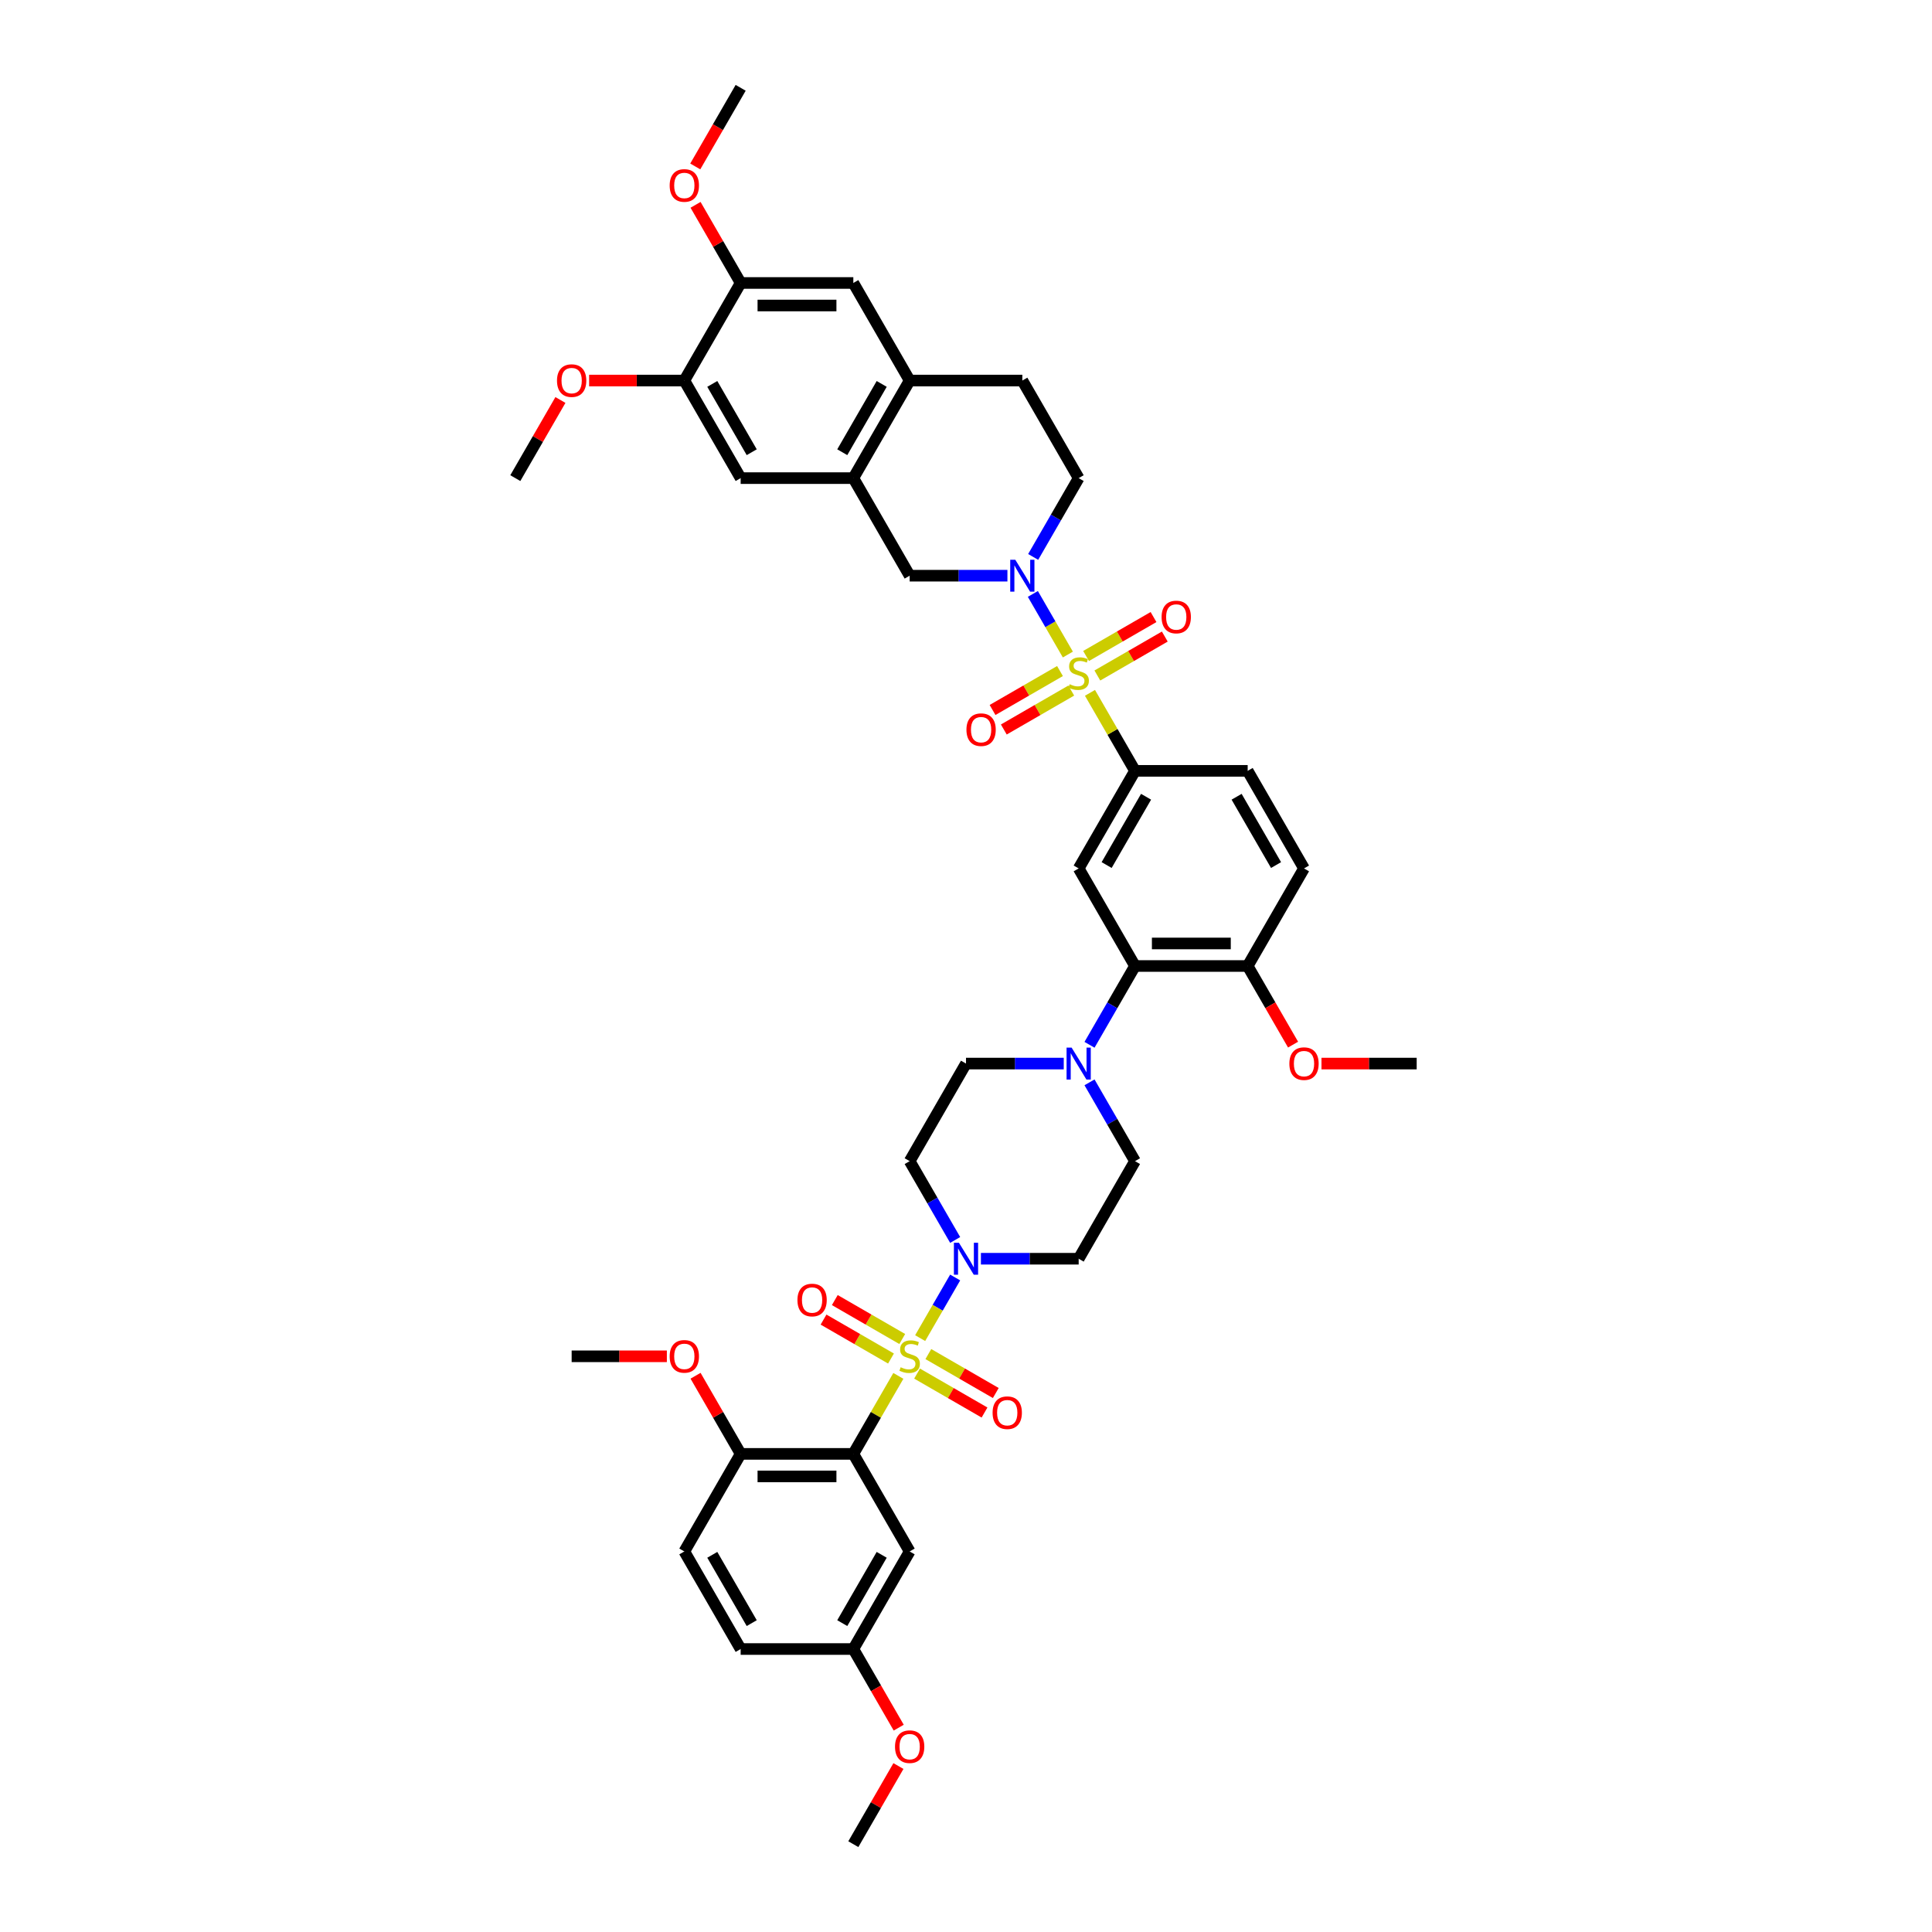 <?xml version='1.0' encoding='iso-8859-1'?>
<svg version='1.1' baseProfile='full'
              xmlns='http://www.w3.org/2000/svg'
                      xmlns:rdkit='http://www.rdkit.org/xml'
                      xmlns:xlink='http://www.w3.org/1999/xlink'
                  xml:space='preserve'
width='1000px' height='1000px' viewBox='0 0 1000 1000'>
<!-- END OF HEADER -->
<rect style='opacity:1.0;fill:#FFFFFF;stroke:none' width='1000' height='1000' x='0' y='0'> </rect>
<path class='bond-0' d='M 587.477,398.99 L 558.318,449.495' style='fill:none;fill-rule:evenodd;stroke:#000000;stroke-width:6px;stroke-linecap:butt;stroke-linejoin:miter;stroke-opacity:1' />
<path class='bond-0' d='M 593.204,412.397 L 572.793,447.751' style='fill:none;fill-rule:evenodd;stroke:#000000;stroke-width:6px;stroke-linecap:butt;stroke-linejoin:miter;stroke-opacity:1' />
<path class='bond-1' d='M 587.477,398.99 L 645.796,398.99' style='fill:none;fill-rule:evenodd;stroke:#000000;stroke-width:6px;stroke-linecap:butt;stroke-linejoin:miter;stroke-opacity:1' />
<path class='bond-2' d='M 587.477,398.99 L 575.824,378.805' style='fill:none;fill-rule:evenodd;stroke:#000000;stroke-width:6px;stroke-linecap:butt;stroke-linejoin:miter;stroke-opacity:1' />
<path class='bond-2' d='M 575.824,378.805 L 564.17,358.621' style='fill:none;fill-rule:evenodd;stroke:#CCCC00;stroke-width:6px;stroke-linecap:butt;stroke-linejoin:miter;stroke-opacity:1' />
<path class='bond-3' d='M 558.318,449.495 L 587.477,500' style='fill:none;fill-rule:evenodd;stroke:#000000;stroke-width:6px;stroke-linecap:butt;stroke-linejoin:miter;stroke-opacity:1' />
<path class='bond-4' d='M 587.477,500 L 645.796,500' style='fill:none;fill-rule:evenodd;stroke:#000000;stroke-width:6px;stroke-linecap:butt;stroke-linejoin:miter;stroke-opacity:1' />
<path class='bond-4' d='M 596.225,488.336 L 637.048,488.336' style='fill:none;fill-rule:evenodd;stroke:#000000;stroke-width:6px;stroke-linecap:butt;stroke-linejoin:miter;stroke-opacity:1' />
<path class='bond-5' d='M 587.477,500 L 575.702,520.395' style='fill:none;fill-rule:evenodd;stroke:#000000;stroke-width:6px;stroke-linecap:butt;stroke-linejoin:miter;stroke-opacity:1' />
<path class='bond-5' d='M 575.702,520.395 L 563.928,540.789' style='fill:none;fill-rule:evenodd;stroke:#0000FF;stroke-width:6px;stroke-linecap:butt;stroke-linejoin:miter;stroke-opacity:1' />
<path class='bond-6' d='M 645.796,500 L 674.955,449.495' style='fill:none;fill-rule:evenodd;stroke:#000000;stroke-width:6px;stroke-linecap:butt;stroke-linejoin:miter;stroke-opacity:1' />
<path class='bond-7' d='M 645.796,500 L 657.543,520.348' style='fill:none;fill-rule:evenodd;stroke:#000000;stroke-width:6px;stroke-linecap:butt;stroke-linejoin:miter;stroke-opacity:1' />
<path class='bond-7' d='M 657.543,520.348 L 669.291,540.696' style='fill:none;fill-rule:evenodd;stroke:#FF0000;stroke-width:6px;stroke-linecap:butt;stroke-linejoin:miter;stroke-opacity:1' />
<path class='bond-8' d='M 674.955,449.495 L 645.796,398.99' style='fill:none;fill-rule:evenodd;stroke:#000000;stroke-width:6px;stroke-linecap:butt;stroke-linejoin:miter;stroke-opacity:1' />
<path class='bond-8' d='M 660.48,447.751 L 640.068,412.397' style='fill:none;fill-rule:evenodd;stroke:#000000;stroke-width:6px;stroke-linecap:butt;stroke-linejoin:miter;stroke-opacity:1' />
<path class='bond-9' d='M 567.987,349.636 L 585.441,339.559' style='fill:none;fill-rule:evenodd;stroke:#CCCC00;stroke-width:6px;stroke-linecap:butt;stroke-linejoin:miter;stroke-opacity:1' />
<path class='bond-9' d='M 585.441,339.559 L 602.895,329.483' style='fill:none;fill-rule:evenodd;stroke:#FF0000;stroke-width:6px;stroke-linecap:butt;stroke-linejoin:miter;stroke-opacity:1' />
<path class='bond-9' d='M 562.156,339.535 L 579.609,329.458' style='fill:none;fill-rule:evenodd;stroke:#CCCC00;stroke-width:6px;stroke-linecap:butt;stroke-linejoin:miter;stroke-opacity:1' />
<path class='bond-9' d='M 579.609,329.458 L 597.063,319.382' style='fill:none;fill-rule:evenodd;stroke:#FF0000;stroke-width:6px;stroke-linecap:butt;stroke-linejoin:miter;stroke-opacity:1' />
<path class='bond-10' d='M 552.722,338.792 L 543.665,323.104' style='fill:none;fill-rule:evenodd;stroke:#CCCC00;stroke-width:6px;stroke-linecap:butt;stroke-linejoin:miter;stroke-opacity:1' />
<path class='bond-10' d='M 543.665,323.104 L 534.607,307.416' style='fill:none;fill-rule:evenodd;stroke:#0000FF;stroke-width:6px;stroke-linecap:butt;stroke-linejoin:miter;stroke-opacity:1' />
<path class='bond-11' d='M 548.649,347.333 L 531.195,357.41' style='fill:none;fill-rule:evenodd;stroke:#CCCC00;stroke-width:6px;stroke-linecap:butt;stroke-linejoin:miter;stroke-opacity:1' />
<path class='bond-11' d='M 531.195,357.41 L 513.742,367.487' style='fill:none;fill-rule:evenodd;stroke:#FF0000;stroke-width:6px;stroke-linecap:butt;stroke-linejoin:miter;stroke-opacity:1' />
<path class='bond-11' d='M 554.481,357.434 L 537.027,367.511' style='fill:none;fill-rule:evenodd;stroke:#CCCC00;stroke-width:6px;stroke-linecap:butt;stroke-linejoin:miter;stroke-opacity:1' />
<path class='bond-11' d='M 537.027,367.511 L 519.573,377.588' style='fill:none;fill-rule:evenodd;stroke:#FF0000;stroke-width:6px;stroke-linecap:butt;stroke-linejoin:miter;stroke-opacity:1' />
<path class='bond-12' d='M 521.438,297.98 L 496.139,297.98' style='fill:none;fill-rule:evenodd;stroke:#0000FF;stroke-width:6px;stroke-linecap:butt;stroke-linejoin:miter;stroke-opacity:1' />
<path class='bond-12' d='M 496.139,297.98 L 470.841,297.98' style='fill:none;fill-rule:evenodd;stroke:#000000;stroke-width:6px;stroke-linecap:butt;stroke-linejoin:miter;stroke-opacity:1' />
<path class='bond-13' d='M 534.769,288.264 L 546.543,267.869' style='fill:none;fill-rule:evenodd;stroke:#0000FF;stroke-width:6px;stroke-linecap:butt;stroke-linejoin:miter;stroke-opacity:1' />
<path class='bond-13' d='M 546.543,267.869 L 558.318,247.475' style='fill:none;fill-rule:evenodd;stroke:#000000;stroke-width:6px;stroke-linecap:butt;stroke-linejoin:miter;stroke-opacity:1' />
<path class='bond-14' d='M 683.994,550.505 L 708.633,550.505' style='fill:none;fill-rule:evenodd;stroke:#FF0000;stroke-width:6px;stroke-linecap:butt;stroke-linejoin:miter;stroke-opacity:1' />
<path class='bond-14' d='M 708.633,550.505 L 733.273,550.505' style='fill:none;fill-rule:evenodd;stroke:#000000;stroke-width:6px;stroke-linecap:butt;stroke-linejoin:miter;stroke-opacity:1' />
<path class='bond-15' d='M 550.597,550.505 L 525.298,550.505' style='fill:none;fill-rule:evenodd;stroke:#0000FF;stroke-width:6px;stroke-linecap:butt;stroke-linejoin:miter;stroke-opacity:1' />
<path class='bond-15' d='M 525.298,550.505 L 500,550.505' style='fill:none;fill-rule:evenodd;stroke:#000000;stroke-width:6px;stroke-linecap:butt;stroke-linejoin:miter;stroke-opacity:1' />
<path class='bond-16' d='M 563.928,560.221 L 575.702,580.615' style='fill:none;fill-rule:evenodd;stroke:#0000FF;stroke-width:6px;stroke-linecap:butt;stroke-linejoin:miter;stroke-opacity:1' />
<path class='bond-16' d='M 575.702,580.615 L 587.477,601.01' style='fill:none;fill-rule:evenodd;stroke:#000000;stroke-width:6px;stroke-linecap:butt;stroke-linejoin:miter;stroke-opacity:1' />
<path class='bond-17' d='M 500,550.505 L 470.841,601.01' style='fill:none;fill-rule:evenodd;stroke:#000000;stroke-width:6px;stroke-linecap:butt;stroke-linejoin:miter;stroke-opacity:1' />
<path class='bond-18' d='M 470.841,601.01 L 482.616,621.405' style='fill:none;fill-rule:evenodd;stroke:#000000;stroke-width:6px;stroke-linecap:butt;stroke-linejoin:miter;stroke-opacity:1' />
<path class='bond-18' d='M 482.616,621.405 L 494.391,641.799' style='fill:none;fill-rule:evenodd;stroke:#0000FF;stroke-width:6px;stroke-linecap:butt;stroke-linejoin:miter;stroke-opacity:1' />
<path class='bond-19' d='M 507.721,651.515 L 533.02,651.515' style='fill:none;fill-rule:evenodd;stroke:#0000FF;stroke-width:6px;stroke-linecap:butt;stroke-linejoin:miter;stroke-opacity:1' />
<path class='bond-19' d='M 533.02,651.515 L 558.318,651.515' style='fill:none;fill-rule:evenodd;stroke:#000000;stroke-width:6px;stroke-linecap:butt;stroke-linejoin:miter;stroke-opacity:1' />
<path class='bond-20' d='M 494.391,661.231 L 485.333,676.92' style='fill:none;fill-rule:evenodd;stroke:#0000FF;stroke-width:6px;stroke-linecap:butt;stroke-linejoin:miter;stroke-opacity:1' />
<path class='bond-20' d='M 485.333,676.92 L 476.275,692.608' style='fill:none;fill-rule:evenodd;stroke:#CCCC00;stroke-width:6px;stroke-linecap:butt;stroke-linejoin:miter;stroke-opacity:1' />
<path class='bond-21' d='M 558.318,651.515 L 587.477,601.01' style='fill:none;fill-rule:evenodd;stroke:#000000;stroke-width:6px;stroke-linecap:butt;stroke-linejoin:miter;stroke-opacity:1' />
<path class='bond-22' d='M 474.678,710.97 L 492.132,721.047' style='fill:none;fill-rule:evenodd;stroke:#CCCC00;stroke-width:6px;stroke-linecap:butt;stroke-linejoin:miter;stroke-opacity:1' />
<path class='bond-22' d='M 492.132,721.047 L 509.586,731.124' style='fill:none;fill-rule:evenodd;stroke:#FF0000;stroke-width:6px;stroke-linecap:butt;stroke-linejoin:miter;stroke-opacity:1' />
<path class='bond-22' d='M 480.51,700.869 L 497.964,710.946' style='fill:none;fill-rule:evenodd;stroke:#CCCC00;stroke-width:6px;stroke-linecap:butt;stroke-linejoin:miter;stroke-opacity:1' />
<path class='bond-22' d='M 497.964,710.946 L 515.417,721.023' style='fill:none;fill-rule:evenodd;stroke:#FF0000;stroke-width:6px;stroke-linecap:butt;stroke-linejoin:miter;stroke-opacity:1' />
<path class='bond-23' d='M 467.004,693.071 L 449.55,682.994' style='fill:none;fill-rule:evenodd;stroke:#CCCC00;stroke-width:6px;stroke-linecap:butt;stroke-linejoin:miter;stroke-opacity:1' />
<path class='bond-23' d='M 449.55,682.994 L 432.096,672.917' style='fill:none;fill-rule:evenodd;stroke:#FF0000;stroke-width:6px;stroke-linecap:butt;stroke-linejoin:miter;stroke-opacity:1' />
<path class='bond-23' d='M 461.172,703.172 L 443.718,693.095' style='fill:none;fill-rule:evenodd;stroke:#CCCC00;stroke-width:6px;stroke-linecap:butt;stroke-linejoin:miter;stroke-opacity:1' />
<path class='bond-23' d='M 443.718,693.095 L 426.264,683.018' style='fill:none;fill-rule:evenodd;stroke:#FF0000;stroke-width:6px;stroke-linecap:butt;stroke-linejoin:miter;stroke-opacity:1' />
<path class='bond-24' d='M 464.989,712.156 L 453.335,732.341' style='fill:none;fill-rule:evenodd;stroke:#CCCC00;stroke-width:6px;stroke-linecap:butt;stroke-linejoin:miter;stroke-opacity:1' />
<path class='bond-24' d='M 453.335,732.341 L 441.682,752.525' style='fill:none;fill-rule:evenodd;stroke:#000000;stroke-width:6px;stroke-linecap:butt;stroke-linejoin:miter;stroke-opacity:1' />
<path class='bond-25' d='M 558.318,247.475 L 529.159,196.97' style='fill:none;fill-rule:evenodd;stroke:#000000;stroke-width:6px;stroke-linecap:butt;stroke-linejoin:miter;stroke-opacity:1' />
<path class='bond-26' d='M 529.159,196.97 L 470.841,196.97' style='fill:none;fill-rule:evenodd;stroke:#000000;stroke-width:6px;stroke-linecap:butt;stroke-linejoin:miter;stroke-opacity:1' />
<path class='bond-27' d='M 441.682,247.475 L 470.841,297.98' style='fill:none;fill-rule:evenodd;stroke:#000000;stroke-width:6px;stroke-linecap:butt;stroke-linejoin:miter;stroke-opacity:1' />
<path class='bond-28' d='M 441.682,247.475 L 470.841,196.97' style='fill:none;fill-rule:evenodd;stroke:#000000;stroke-width:6px;stroke-linecap:butt;stroke-linejoin:miter;stroke-opacity:1' />
<path class='bond-28' d='M 435.955,234.067 L 456.366,198.714' style='fill:none;fill-rule:evenodd;stroke:#000000;stroke-width:6px;stroke-linecap:butt;stroke-linejoin:miter;stroke-opacity:1' />
<path class='bond-29' d='M 441.682,247.475 L 383.364,247.475' style='fill:none;fill-rule:evenodd;stroke:#000000;stroke-width:6px;stroke-linecap:butt;stroke-linejoin:miter;stroke-opacity:1' />
<path class='bond-30' d='M 470.841,196.97 L 441.682,146.465' style='fill:none;fill-rule:evenodd;stroke:#000000;stroke-width:6px;stroke-linecap:butt;stroke-linejoin:miter;stroke-opacity:1' />
<path class='bond-31' d='M 441.682,146.465 L 383.364,146.465' style='fill:none;fill-rule:evenodd;stroke:#000000;stroke-width:6px;stroke-linecap:butt;stroke-linejoin:miter;stroke-opacity:1' />
<path class='bond-31' d='M 432.934,158.128 L 392.111,158.128' style='fill:none;fill-rule:evenodd;stroke:#000000;stroke-width:6px;stroke-linecap:butt;stroke-linejoin:miter;stroke-opacity:1' />
<path class='bond-32' d='M 383.364,146.465 L 354.204,196.97' style='fill:none;fill-rule:evenodd;stroke:#000000;stroke-width:6px;stroke-linecap:butt;stroke-linejoin:miter;stroke-opacity:1' />
<path class='bond-33' d='M 383.364,146.465 L 371.69,126.245' style='fill:none;fill-rule:evenodd;stroke:#000000;stroke-width:6px;stroke-linecap:butt;stroke-linejoin:miter;stroke-opacity:1' />
<path class='bond-33' d='M 371.69,126.245 L 360.016,106.025' style='fill:none;fill-rule:evenodd;stroke:#FF0000;stroke-width:6px;stroke-linecap:butt;stroke-linejoin:miter;stroke-opacity:1' />
<path class='bond-34' d='M 354.204,196.97 L 383.364,247.475' style='fill:none;fill-rule:evenodd;stroke:#000000;stroke-width:6px;stroke-linecap:butt;stroke-linejoin:miter;stroke-opacity:1' />
<path class='bond-34' d='M 368.679,198.714 L 389.091,234.067' style='fill:none;fill-rule:evenodd;stroke:#000000;stroke-width:6px;stroke-linecap:butt;stroke-linejoin:miter;stroke-opacity:1' />
<path class='bond-35' d='M 354.204,196.97 L 329.565,196.97' style='fill:none;fill-rule:evenodd;stroke:#000000;stroke-width:6px;stroke-linecap:butt;stroke-linejoin:miter;stroke-opacity:1' />
<path class='bond-35' d='M 329.565,196.97 L 304.926,196.97' style='fill:none;fill-rule:evenodd;stroke:#FF0000;stroke-width:6px;stroke-linecap:butt;stroke-linejoin:miter;stroke-opacity:1' />
<path class='bond-36' d='M 359.868,86.15 L 371.616,65.802' style='fill:none;fill-rule:evenodd;stroke:#FF0000;stroke-width:6px;stroke-linecap:butt;stroke-linejoin:miter;stroke-opacity:1' />
<path class='bond-36' d='M 371.616,65.802 L 383.364,45.455' style='fill:none;fill-rule:evenodd;stroke:#000000;stroke-width:6px;stroke-linecap:butt;stroke-linejoin:miter;stroke-opacity:1' />
<path class='bond-37' d='M 290.075,207.035 L 278.401,227.255' style='fill:none;fill-rule:evenodd;stroke:#FF0000;stroke-width:6px;stroke-linecap:butt;stroke-linejoin:miter;stroke-opacity:1' />
<path class='bond-37' d='M 278.401,227.255 L 266.727,247.475' style='fill:none;fill-rule:evenodd;stroke:#000000;stroke-width:6px;stroke-linecap:butt;stroke-linejoin:miter;stroke-opacity:1' />
<path class='bond-38' d='M 441.682,752.525 L 383.364,752.525' style='fill:none;fill-rule:evenodd;stroke:#000000;stroke-width:6px;stroke-linecap:butt;stroke-linejoin:miter;stroke-opacity:1' />
<path class='bond-38' d='M 432.934,764.189 L 392.111,764.189' style='fill:none;fill-rule:evenodd;stroke:#000000;stroke-width:6px;stroke-linecap:butt;stroke-linejoin:miter;stroke-opacity:1' />
<path class='bond-39' d='M 441.682,752.525 L 470.841,803.03' style='fill:none;fill-rule:evenodd;stroke:#000000;stroke-width:6px;stroke-linecap:butt;stroke-linejoin:miter;stroke-opacity:1' />
<path class='bond-40' d='M 383.364,752.525 L 354.204,803.03' style='fill:none;fill-rule:evenodd;stroke:#000000;stroke-width:6px;stroke-linecap:butt;stroke-linejoin:miter;stroke-opacity:1' />
<path class='bond-41' d='M 383.364,752.525 L 371.69,732.306' style='fill:none;fill-rule:evenodd;stroke:#000000;stroke-width:6px;stroke-linecap:butt;stroke-linejoin:miter;stroke-opacity:1' />
<path class='bond-41' d='M 371.69,732.306 L 360.016,712.086' style='fill:none;fill-rule:evenodd;stroke:#FF0000;stroke-width:6px;stroke-linecap:butt;stroke-linejoin:miter;stroke-opacity:1' />
<path class='bond-42' d='M 470.841,803.03 L 441.682,853.535' style='fill:none;fill-rule:evenodd;stroke:#000000;stroke-width:6px;stroke-linecap:butt;stroke-linejoin:miter;stroke-opacity:1' />
<path class='bond-42' d='M 456.366,804.774 L 435.955,840.128' style='fill:none;fill-rule:evenodd;stroke:#000000;stroke-width:6px;stroke-linecap:butt;stroke-linejoin:miter;stroke-opacity:1' />
<path class='bond-43' d='M 354.204,803.03 L 383.364,853.535' style='fill:none;fill-rule:evenodd;stroke:#000000;stroke-width:6px;stroke-linecap:butt;stroke-linejoin:miter;stroke-opacity:1' />
<path class='bond-43' d='M 368.679,804.774 L 389.091,840.128' style='fill:none;fill-rule:evenodd;stroke:#000000;stroke-width:6px;stroke-linecap:butt;stroke-linejoin:miter;stroke-opacity:1' />
<path class='bond-44' d='M 345.165,702.02 L 320.526,702.02' style='fill:none;fill-rule:evenodd;stroke:#FF0000;stroke-width:6px;stroke-linecap:butt;stroke-linejoin:miter;stroke-opacity:1' />
<path class='bond-44' d='M 320.526,702.02 L 295.886,702.02' style='fill:none;fill-rule:evenodd;stroke:#000000;stroke-width:6px;stroke-linecap:butt;stroke-linejoin:miter;stroke-opacity:1' />
<path class='bond-45' d='M 441.682,853.535 L 453.43,873.883' style='fill:none;fill-rule:evenodd;stroke:#000000;stroke-width:6px;stroke-linecap:butt;stroke-linejoin:miter;stroke-opacity:1' />
<path class='bond-45' d='M 453.43,873.883 L 465.178,894.231' style='fill:none;fill-rule:evenodd;stroke:#FF0000;stroke-width:6px;stroke-linecap:butt;stroke-linejoin:miter;stroke-opacity:1' />
<path class='bond-46' d='M 441.682,853.535 L 383.364,853.535' style='fill:none;fill-rule:evenodd;stroke:#000000;stroke-width:6px;stroke-linecap:butt;stroke-linejoin:miter;stroke-opacity:1' />
<path class='bond-47' d='M 465.029,914.106 L 453.356,934.326' style='fill:none;fill-rule:evenodd;stroke:#FF0000;stroke-width:6px;stroke-linecap:butt;stroke-linejoin:miter;stroke-opacity:1' />
<path class='bond-47' d='M 453.356,934.326 L 441.682,954.545' style='fill:none;fill-rule:evenodd;stroke:#000000;stroke-width:6px;stroke-linecap:butt;stroke-linejoin:miter;stroke-opacity:1' />
<path  class='atom-6' d='M 553.653 354.153
Q 553.839 354.223, 554.609 354.55
Q 555.379 354.877, 556.219 355.086
Q 557.082 355.273, 557.922 355.273
Q 559.485 355.273, 560.394 354.527
Q 561.304 353.757, 561.304 352.427
Q 561.304 351.517, 560.838 350.958
Q 560.394 350.398, 559.695 350.094
Q 558.995 349.791, 557.828 349.441
Q 556.359 348.998, 555.472 348.578
Q 554.609 348.158, 553.979 347.272
Q 553.373 346.385, 553.373 344.892
Q 553.373 342.816, 554.772 341.533
Q 556.195 340.25, 558.995 340.25
Q 560.908 340.25, 563.077 341.16
L 562.54 342.956
Q 560.558 342.14, 559.065 342.14
Q 557.455 342.14, 556.569 342.816
Q 555.682 343.469, 555.706 344.613
Q 555.706 345.499, 556.149 346.035
Q 556.615 346.572, 557.268 346.875
Q 557.945 347.179, 559.065 347.528
Q 560.558 347.995, 561.444 348.462
Q 562.331 348.928, 562.96 349.884
Q 563.614 350.818, 563.614 352.427
Q 563.614 354.713, 562.074 355.95
Q 560.558 357.163, 558.015 357.163
Q 556.545 357.163, 555.426 356.836
Q 554.329 356.533, 553.023 355.996
L 553.653 354.153
' fill='#CCCC00'/>
<path  class='atom-7' d='M 601.242 319.372
Q 601.242 315.407, 603.201 313.191
Q 605.161 310.975, 608.823 310.975
Q 612.486 310.975, 614.445 313.191
Q 616.405 315.407, 616.405 319.372
Q 616.405 323.385, 614.422 325.671
Q 612.439 327.934, 608.823 327.934
Q 605.184 327.934, 603.201 325.671
Q 601.242 323.408, 601.242 319.372
M 608.823 326.067
Q 611.343 326.067, 612.696 324.388
Q 614.072 322.685, 614.072 319.372
Q 614.072 316.13, 612.696 314.497
Q 611.343 312.841, 608.823 312.841
Q 606.304 312.841, 604.928 314.474
Q 603.575 316.107, 603.575 319.372
Q 603.575 322.708, 604.928 324.388
Q 606.304 326.067, 608.823 326.067
' fill='#FF0000'/>
<path  class='atom-8' d='M 525.508 289.722
L 530.92 298.47
Q 531.457 299.333, 532.32 300.896
Q 533.183 302.459, 533.23 302.552
L 533.23 289.722
L 535.422 289.722
L 535.422 306.238
L 533.16 306.238
L 527.351 296.673
Q 526.675 295.554, 525.952 294.271
Q 525.252 292.988, 525.042 292.591
L 525.042 306.238
L 522.896 306.238
L 522.896 289.722
L 525.508 289.722
' fill='#0000FF'/>
<path  class='atom-9' d='M 500.232 377.691
Q 500.232 373.725, 502.191 371.509
Q 504.151 369.293, 507.813 369.293
Q 511.476 369.293, 513.435 371.509
Q 515.395 373.725, 515.395 377.691
Q 515.395 381.703, 513.412 383.989
Q 511.429 386.252, 507.813 386.252
Q 504.174 386.252, 502.191 383.989
Q 500.232 381.726, 500.232 377.691
M 507.813 384.386
Q 510.333 384.386, 511.685 382.706
Q 513.062 381.003, 513.062 377.691
Q 513.062 374.448, 511.685 372.815
Q 510.333 371.159, 507.813 371.159
Q 505.294 371.159, 503.918 372.792
Q 502.565 374.425, 502.565 377.691
Q 502.565 381.026, 503.918 382.706
Q 505.294 384.386, 507.813 384.386
' fill='#FF0000'/>
<path  class='atom-10' d='M 667.373 550.552
Q 667.373 546.586, 669.333 544.37
Q 671.292 542.154, 674.955 542.154
Q 678.617 542.154, 680.577 544.37
Q 682.536 546.586, 682.536 550.552
Q 682.536 554.564, 680.553 556.85
Q 678.57 559.113, 674.955 559.113
Q 671.316 559.113, 669.333 556.85
Q 667.373 554.587, 667.373 550.552
M 674.955 557.247
Q 677.474 557.247, 678.827 555.567
Q 680.203 553.864, 680.203 550.552
Q 680.203 547.309, 678.827 545.676
Q 677.474 544.02, 674.955 544.02
Q 672.435 544.02, 671.059 545.653
Q 669.706 547.286, 669.706 550.552
Q 669.706 553.888, 671.059 555.567
Q 672.435 557.247, 674.955 557.247
' fill='#FF0000'/>
<path  class='atom-12' d='M 554.667 542.247
L 560.079 550.995
Q 560.616 551.858, 561.479 553.421
Q 562.342 554.984, 562.389 555.077
L 562.389 542.247
L 564.582 542.247
L 564.582 558.763
L 562.319 558.763
L 556.51 549.199
Q 555.834 548.079, 555.111 546.796
Q 554.411 545.513, 554.201 545.116
L 554.201 558.763
L 552.055 558.763
L 552.055 542.247
L 554.667 542.247
' fill='#0000FF'/>
<path  class='atom-15' d='M 496.349 643.257
L 501.761 652.005
Q 502.298 652.868, 503.161 654.431
Q 504.024 655.994, 504.071 656.087
L 504.071 643.257
L 506.263 643.257
L 506.263 659.773
L 504.001 659.773
L 498.192 650.209
Q 497.516 649.089, 496.792 647.806
Q 496.093 646.523, 495.883 646.127
L 495.883 659.773
L 493.737 659.773
L 493.737 643.257
L 496.349 643.257
' fill='#0000FF'/>
<path  class='atom-18' d='M 466.175 707.689
Q 466.362 707.759, 467.132 708.085
Q 467.902 708.412, 468.741 708.622
Q 469.605 708.808, 470.444 708.808
Q 472.007 708.808, 472.917 708.062
Q 473.827 707.292, 473.827 705.963
Q 473.827 705.053, 473.36 704.493
Q 472.917 703.933, 472.217 703.63
Q 471.517 703.327, 470.351 702.977
Q 468.881 702.533, 467.995 702.114
Q 467.132 701.694, 466.502 700.807
Q 465.896 699.921, 465.896 698.428
Q 465.896 696.352, 467.295 695.069
Q 468.718 693.786, 471.517 693.786
Q 473.43 693.786, 475.6 694.695
L 475.063 696.492
Q 473.08 695.675, 471.587 695.675
Q 469.978 695.675, 469.091 696.352
Q 468.205 697.005, 468.228 698.148
Q 468.228 699.034, 468.671 699.571
Q 469.138 700.107, 469.791 700.411
Q 470.468 700.714, 471.587 701.064
Q 473.08 701.53, 473.967 701.997
Q 474.853 702.463, 475.483 703.42
Q 476.136 704.353, 476.136 705.963
Q 476.136 708.249, 474.597 709.485
Q 473.08 710.698, 470.538 710.698
Q 469.068 710.698, 467.948 710.371
Q 466.852 710.068, 465.546 709.532
L 466.175 707.689
' fill='#CCCC00'/>
<path  class='atom-19' d='M 513.765 731.226
Q 513.765 727.26, 515.724 725.044
Q 517.684 722.828, 521.346 722.828
Q 525.008 722.828, 526.968 725.044
Q 528.927 727.26, 528.927 731.226
Q 528.927 735.238, 526.944 737.524
Q 524.962 739.787, 521.346 739.787
Q 517.707 739.787, 515.724 737.524
Q 513.765 735.262, 513.765 731.226
M 521.346 737.921
Q 523.865 737.921, 525.218 736.241
Q 526.595 734.538, 526.595 731.226
Q 526.595 727.983, 525.218 726.351
Q 523.865 724.694, 521.346 724.694
Q 518.827 724.694, 517.45 726.327
Q 516.097 727.96, 516.097 731.226
Q 516.097 734.562, 517.45 736.241
Q 518.827 737.921, 521.346 737.921
' fill='#FF0000'/>
<path  class='atom-20' d='M 412.754 672.908
Q 412.754 668.942, 414.714 666.726
Q 416.673 664.51, 420.336 664.51
Q 423.998 664.51, 425.958 666.726
Q 427.917 668.942, 427.917 672.908
Q 427.917 676.92, 425.934 679.206
Q 423.952 681.469, 420.336 681.469
Q 416.697 681.469, 414.714 679.206
Q 412.754 676.943, 412.754 672.908
M 420.336 679.603
Q 422.855 679.603, 424.208 677.923
Q 425.584 676.22, 425.584 672.908
Q 425.584 669.665, 424.208 668.032
Q 422.855 666.376, 420.336 666.376
Q 417.816 666.376, 416.44 668.009
Q 415.087 669.642, 415.087 672.908
Q 415.087 676.244, 416.44 677.923
Q 417.816 679.603, 420.336 679.603
' fill='#FF0000'/>
<path  class='atom-30' d='M 346.623 96.006
Q 346.623 92.041, 348.583 89.825
Q 350.542 87.608, 354.204 87.608
Q 357.867 87.608, 359.826 89.825
Q 361.786 92.041, 361.786 96.006
Q 361.786 100.019, 359.803 102.305
Q 357.82 104.567, 354.204 104.567
Q 350.565 104.567, 348.583 102.305
Q 346.623 100.042, 346.623 96.006
M 354.204 102.701
Q 356.724 102.701, 358.077 101.022
Q 359.453 99.319, 359.453 96.006
Q 359.453 92.764, 358.077 91.131
Q 356.724 89.475, 354.204 89.475
Q 351.685 89.475, 350.309 91.108
Q 348.956 92.74, 348.956 96.006
Q 348.956 99.342, 350.309 101.022
Q 351.685 102.701, 354.204 102.701
' fill='#FF0000'/>
<path  class='atom-31' d='M 288.305 197.016
Q 288.305 193.051, 290.264 190.835
Q 292.224 188.619, 295.886 188.619
Q 299.549 188.619, 301.508 190.835
Q 303.468 193.051, 303.468 197.016
Q 303.468 201.029, 301.485 203.315
Q 299.502 205.577, 295.886 205.577
Q 292.247 205.577, 290.264 203.315
Q 288.305 201.052, 288.305 197.016
M 295.886 203.711
Q 298.406 203.711, 299.759 202.032
Q 301.135 200.329, 301.135 197.016
Q 301.135 193.774, 299.759 192.141
Q 298.406 190.485, 295.886 190.485
Q 293.367 190.485, 291.991 192.118
Q 290.638 193.751, 290.638 197.016
Q 290.638 200.352, 291.991 202.032
Q 293.367 203.711, 295.886 203.711
' fill='#FF0000'/>
<path  class='atom-38' d='M 346.623 702.067
Q 346.623 698.101, 348.583 695.885
Q 350.542 693.669, 354.204 693.669
Q 357.867 693.669, 359.826 695.885
Q 361.786 698.101, 361.786 702.067
Q 361.786 706.079, 359.803 708.365
Q 357.82 710.628, 354.204 710.628
Q 350.565 710.628, 348.583 708.365
Q 346.623 706.102, 346.623 702.067
M 354.204 708.762
Q 356.724 708.762, 358.077 707.082
Q 359.453 705.379, 359.453 702.067
Q 359.453 698.824, 358.077 697.191
Q 356.724 695.535, 354.204 695.535
Q 351.685 695.535, 350.309 697.168
Q 348.956 698.801, 348.956 702.067
Q 348.956 705.403, 350.309 707.082
Q 351.685 708.762, 354.204 708.762
' fill='#FF0000'/>
<path  class='atom-42' d='M 463.26 904.087
Q 463.26 900.121, 465.219 897.905
Q 467.179 895.689, 470.841 895.689
Q 474.503 895.689, 476.463 897.905
Q 478.422 900.121, 478.422 904.087
Q 478.422 908.099, 476.439 910.385
Q 474.457 912.648, 470.841 912.648
Q 467.202 912.648, 465.219 910.385
Q 463.26 908.123, 463.26 904.087
M 470.841 910.782
Q 473.36 910.782, 474.713 909.102
Q 476.09 907.4, 476.09 904.087
Q 476.09 900.845, 474.713 899.212
Q 473.36 897.555, 470.841 897.555
Q 468.322 897.555, 466.945 899.188
Q 465.592 900.821, 465.592 904.087
Q 465.592 907.423, 466.945 909.102
Q 468.322 910.782, 470.841 910.782
' fill='#FF0000'/>
</svg>
